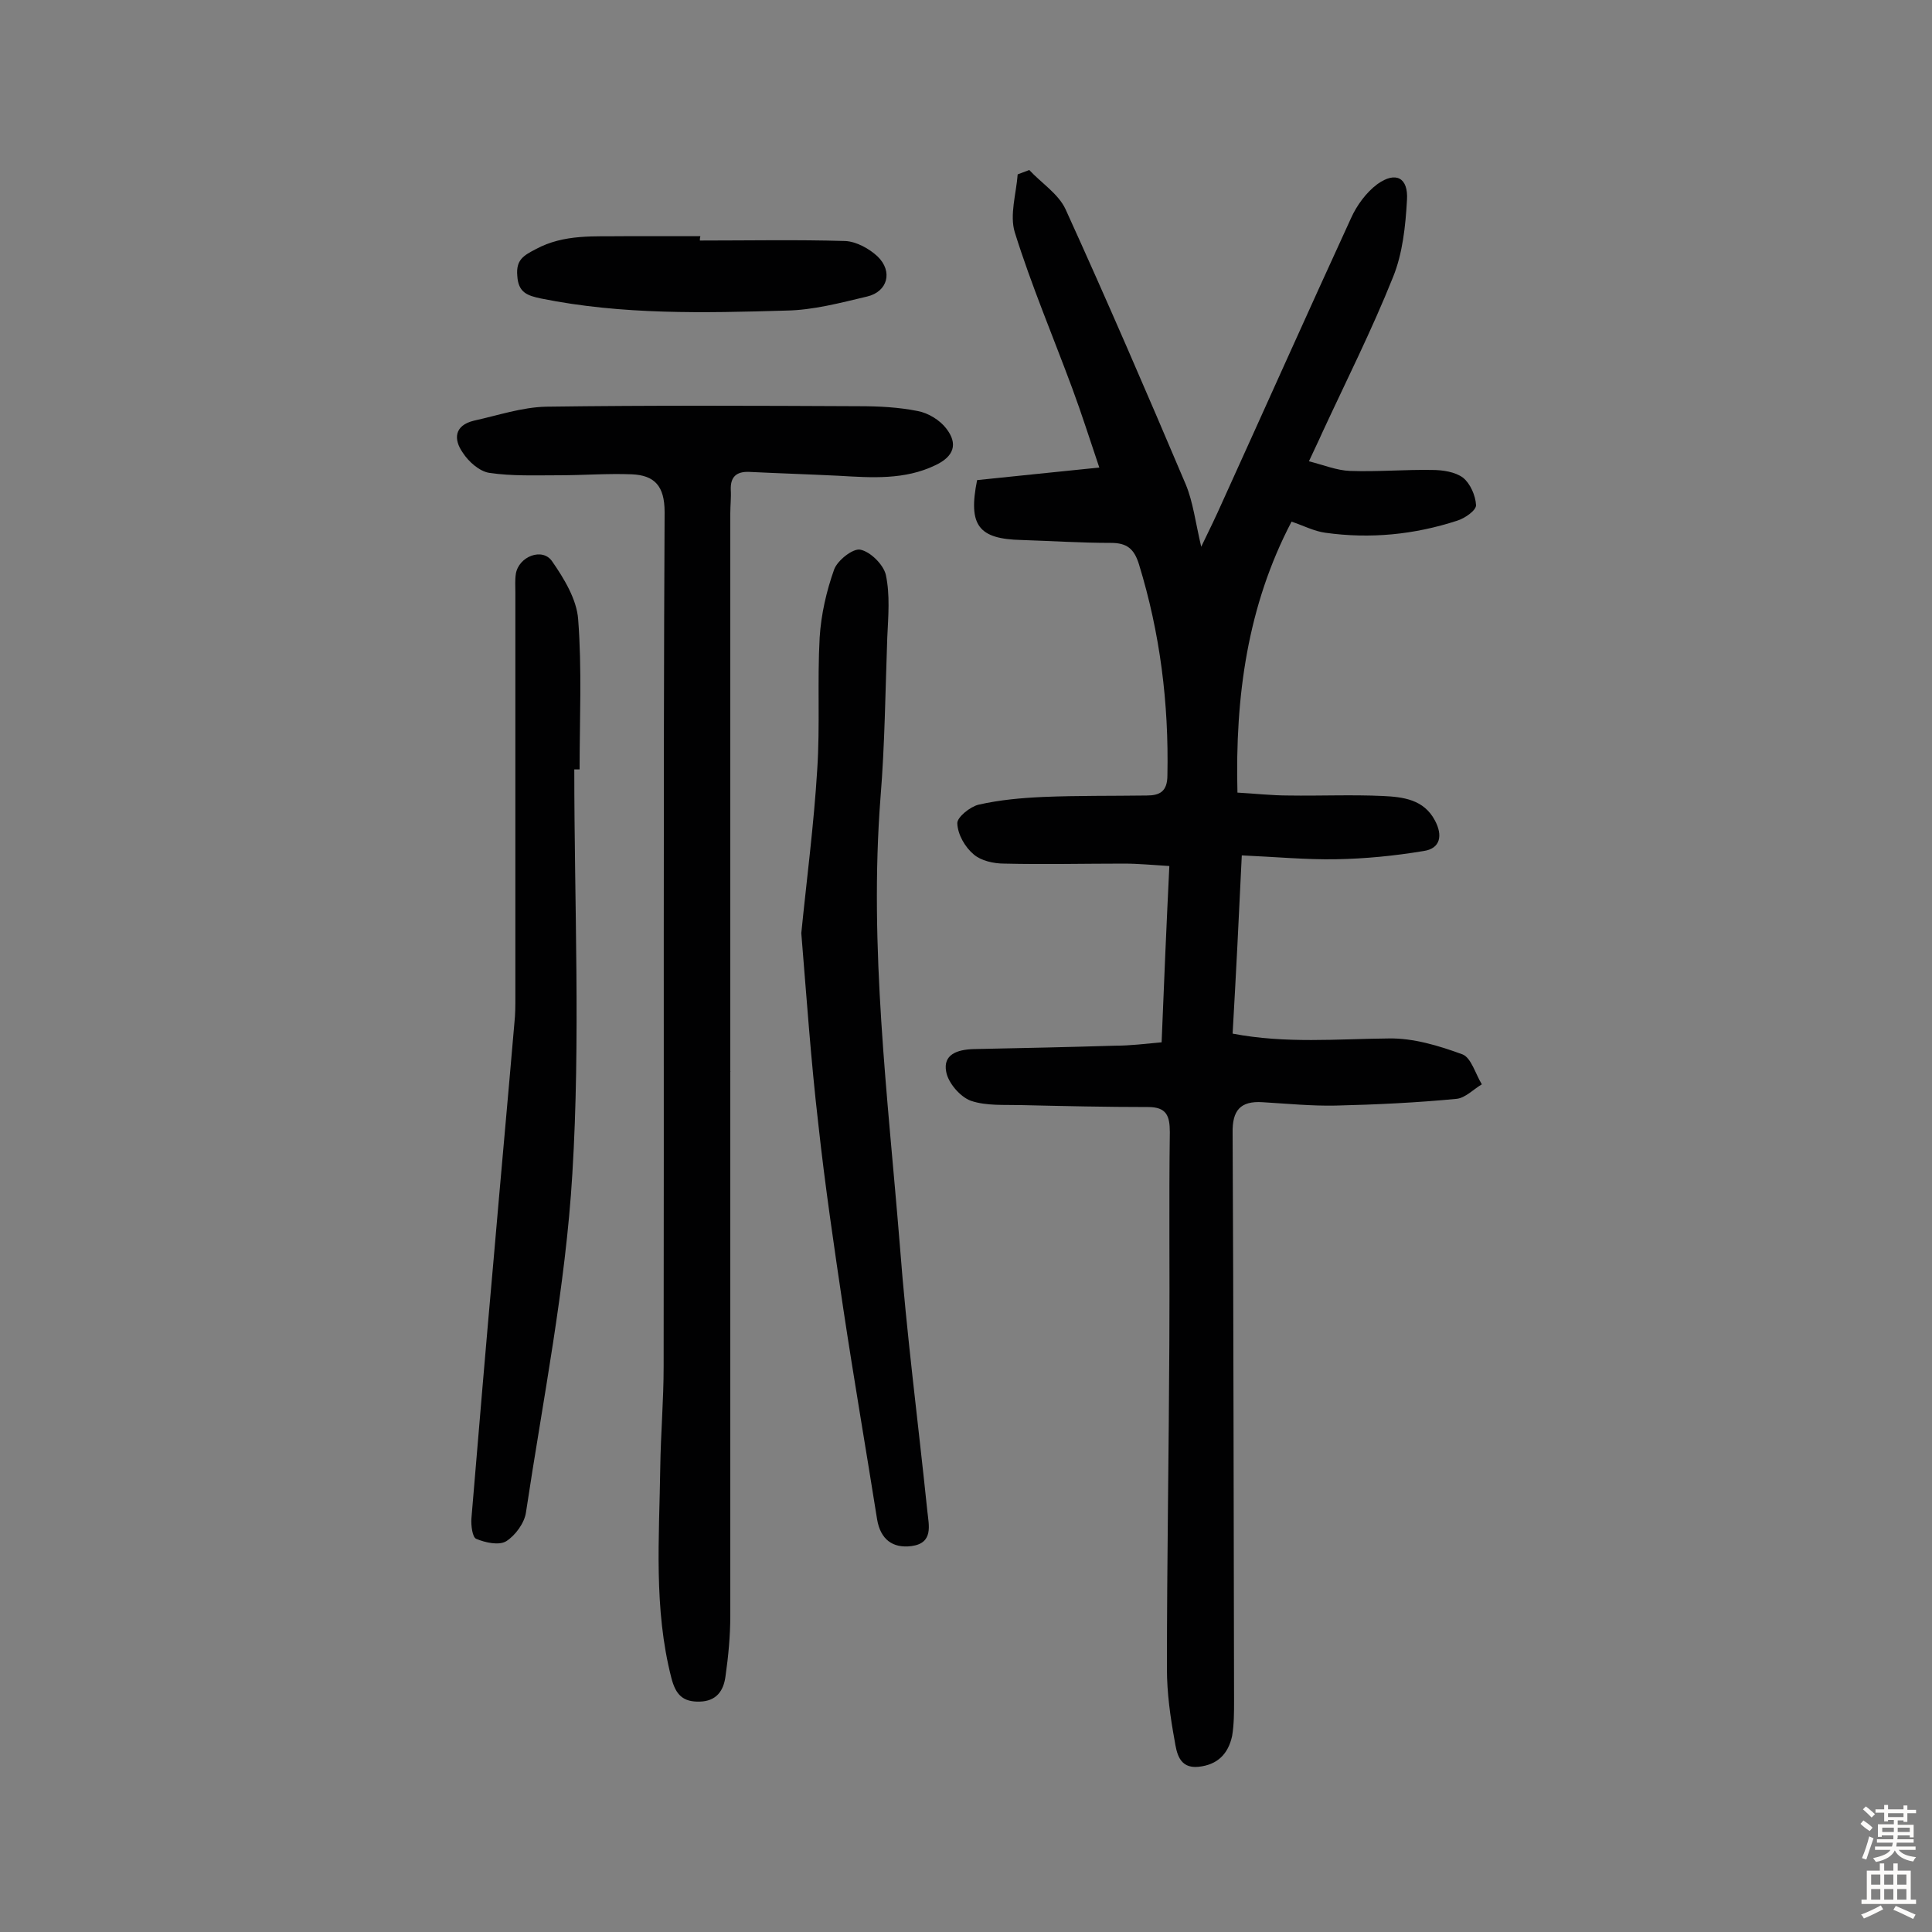 <svg enable-background="new 0 0 400 400" viewBox="0 0 400 400" xmlns="http://www.w3.org/2000/svg"><rect x="0" y="0" width="400" height="400" fill="#808080" stroke="none"/><g fill="#010102"><path d="m240.5 215.8c.5-12.5 1-24.2 1.6-36.5-3.4-.2-6.4-.5-9.4-.5-8.3 0-16.6.2-24.8 0-2.2 0-4.8-.6-6.3-1.9-1.8-1.5-3.3-4.1-3.4-6.4-.1-1.3 2.7-3.5 4.4-3.9 4.4-1 8.9-1.4 13.4-1.6 7.1-.3 14.3-.2 21.4-.3 2.7 0 4.3-.8 4.3-4.2.3-14.9-1.5-29.4-5.9-43.7-1-3.2-2.5-4.4-5.8-4.4-6.2 0-12.3-.4-18.5-.6-8.9-.2-11.1-3-9.2-12.4 8-.8 16.2-1.7 25.3-2.6-1.9-5.6-3.6-11-5.6-16.4-4-10.8-8.5-21.4-11.9-32.3-1.1-3.6.3-8 .6-12 .8-.3 1.6-.6 2.4-.9 2.5 2.7 6 4.9 7.5 8.1 8.6 18.9 16.8 37.9 24.9 57 1.5 3.6 2 7.8 3.2 12.9 1.8-3.7 3.1-6.4 4.3-9.1 8.9-19.6 17.7-39.3 26.7-58.9 1.2-2.7 3.2-5.4 5.5-7.1 3.8-2.7 6.4-1.3 6.1 3.3-.3 5.4-.9 11.1-2.9 16-4.4 11-9.7 21.5-14.7 32.3-.7 1.6-1.5 3.2-2.7 5.8 3.1.8 5.8 1.9 8.5 2 5.7.2 11.4-.3 17-.2 2.2 0 4.8.4 6.4 1.6 1.5 1.2 2.6 3.7 2.7 5.7 0 1.1-2.3 2.7-3.9 3.2-8.9 2.9-18 3.8-27.3 2.5-2.3-.3-4.6-1.5-7-2.3-9.1 17.4-11.7 36.1-11.2 56.1 3.6.2 7.1.6 10.6.6 6.5.1 13-.2 19.5.1 4.2.2 8.5.7 10.8 5.1 1.6 3 1.2 5.8-2.4 6.3-6 1-12.1 1.6-18.2 1.7-6.2.1-12.5-.5-19.4-.8-.6 12.8-1.2 24.7-1.9 36.9 11 2.1 21.6 1.1 32.3 1 5.1-.1 10.4 1.5 15.3 3.3 1.8.7 2.7 4.1 4 6.2-1.7 1-3.4 2.8-5.2 3-8.3.8-16.7 1.2-25.1 1.4-5 .1-10-.4-15.1-.7-4.6-.3-6.3 1.7-6.2 6.4.2 39.2.2 78.3.3 117.5 0 2.4 0 4.9-.4 7.3-.8 3.7-3 6-7 6.4s-4.5-3-4.9-5.4c-.9-4.9-1.6-9.9-1.6-14.9 0-22.4.4-44.8.5-67.2.1-14.6-.1-29.2.1-43.9 0-3.4-.7-5.2-4.5-5.2-8.7 0-17.5-.2-26.2-.4-3.5-.1-7.3.2-10.5-.9-2.2-.8-4.7-3.7-5.1-6-.7-3.6 2.3-4.6 5.7-4.7 9.7-.2 19.5-.4 29.2-.7 3.3 0 6.3-.4 9.7-.7z"/><path d="m151.2 221.9v112.6c0 4.2-.4 8.4-1 12.6-.4 3-1.9 5.1-5.3 5.2-3.5.1-5-1.4-5.9-4.9-3.7-14.4-2.5-29-2.3-43.6.1-7 .7-13.9.7-20.9.1-59-.1-118 .2-176.9 0-5.4-2.1-7.6-6.8-7.8-5-.2-10 .2-15.1.2-4.8 0-9.7.2-14.4-.5-2-.3-4.3-2.3-5.5-4.2-1.9-2.7-1.8-5.6 2.3-6.6 5-1.1 10-2.8 15-2.9 21.6-.3 43.2-.2 64.8-.1 4 0 8.1.2 12.1 1 2.2.4 4.6 1.9 5.9 3.6 2.5 3.2 1.6 5.8-2.2 7.6-6.4 3.1-13.2 2.6-20.1 2.2-6.1-.3-12.3-.5-18.5-.8-2.6-.1-3.9 1-3.8 3.7.1 1.6-.1 3.2-.1 4.9v115.5c.1.1 0 .1 0 .1z"/><path d="m165.9 193.2c1.1-11 2.6-22.4 3.3-33.9.6-9.1 0-18.2.5-27.3.3-4.8 1.4-9.6 3-14.1.7-1.9 3.9-4.4 5.4-4.1 2.1.4 4.8 3.1 5.3 5.2.9 4.2.5 8.6.3 13-.4 11-.5 22.1-1.4 33.1-2.4 31.1 1.5 61.8 4 92.7 1.4 18.4 3.8 36.7 5.7 55.1.3 2.9 1.3 6.6-3.3 7.2-3.9.5-6.4-1.4-7.1-5.5-2.3-14.5-4.8-29-7-43.6-1.9-12.8-3.8-25.6-5.2-38.5-1.5-12.9-2.4-25.9-3.5-39.3z"/><path d="m118.9 159.3c0 27.9 1.3 55.9-.4 83.7-1.4 23.5-6.1 46.8-9.6 70.1-.3 2.2-2.2 4.8-4.1 6-1.5.9-4.3.3-6.2-.5-.8-.3-1.1-2.8-1-4.2 1.5-17.9 3-35.8 4.6-53.7 1.4-16.3 2.9-32.6 4.3-48.9.2-1.8.2-3.6.2-5.3 0-27.9 0-55.9 0-83.8 0-1.3-.1-2.6.1-3.9.6-3.6 5.5-5.5 7.5-2.6 2.5 3.6 5.1 7.9 5.4 12 .8 10.3.3 20.8.3 31.1-.3 0-.7 0-1.1 0z"/><path d="m144.9 49.8c10 0 20.1-.2 30.1.1 2.3.1 5 1.6 6.7 3.2 3.2 3.1 2.1 7.3-2.2 8.3-5.5 1.3-11.1 2.8-16.7 2.9-17 .5-34 .9-50.8-2.5-2.8-.6-4.7-1.2-4.9-4.7-.3-3.3 1.3-4.2 3.8-5.5 5.9-3.2 12.2-2.6 18.5-2.7h15.6c-.1.4-.1.6-.1.9z"/></g><path d="m385.2 377.6.6-.7c.6.4 1.3.9 1.9 1.5l-.6.7c-.8-.5-1.4-1-1.9-1.5zm.3 7.1c.6-1.4 1.1-2.9 1.5-4.5.3.1.6.3.9.4-.5 1.4-1 2.9-1.5 4.4zm.2-10.1.6-.6c.7.5 1.3 1.1 1.9 1.6l-.7.7c-.6-.6-1.2-1.2-1.8-1.7zm8.4-.8h.8v.9h1.8v.7h-1.8v1.8h-.8v-.3h-1.2v.9h3.3v2.6h-.8v-.4h-2.5c0 .3 0 .6-.1.8h3.4v.7h-3.5c0 .3-.1.6-.1.8h4v.7h-3.5c.7.9 1.9 1.3 3.6 1.5-.2.2-.4.5-.6.9-1.9-.3-3.2-1.1-3.8-2.3-.5 1.1-1.8 2-3.9 2.4-.2-.3-.4-.5-.6-.8 1.9-.4 3.1-.9 3.6-1.7h-3.2v-.7h3.5c.1-.2.1-.5.2-.8h-3.3v-.7h3.4c0-.2 0-.5 0-.8h-2.4v.3h-.8v-2.6h3.3v-.9h-1.2v.3h-.8v-1.8h-1.8v-.7h1.8v-.9h.8v.9h3.2zm-4.4 5.5h2.4c0-.3 0-.6 0-.9h-2.4zm1.2-3.1h3.2v-.8h-3.2zm4.4 2.2h-2.4v.9h2.5v-.9z" fill="#fcfbfa"/><path d="m389.2 385.8h.9v1.5h1.9v-1.5h.9v1.5h2.7v6h1.1v.9h-11.3v-.9h1.1v-6h2.7zm.2 8.7.5.8c-1.2.6-2.5 1.3-4 1.9-.2-.3-.3-.6-.6-.8 1.6-.6 3-1.3 4.1-1.9zm-2-4.3h1.9v-2.1h-1.9zm0 3.1h1.9v-2.2h-1.9zm2.7-3.1h1.9v-2.1h-1.9zm0 3.1h1.9v-2.2h-1.9zm2.4 1.3c1.4.6 2.7 1.2 4.1 1.8l-.5.9c-1.5-.7-2.8-1.4-4.1-1.9zm2.2-6.5h-1.9v2.1h1.9zm-1.9 5.2h1.9v-2.2h-1.9z" fill="#fcfbfa"/></svg>